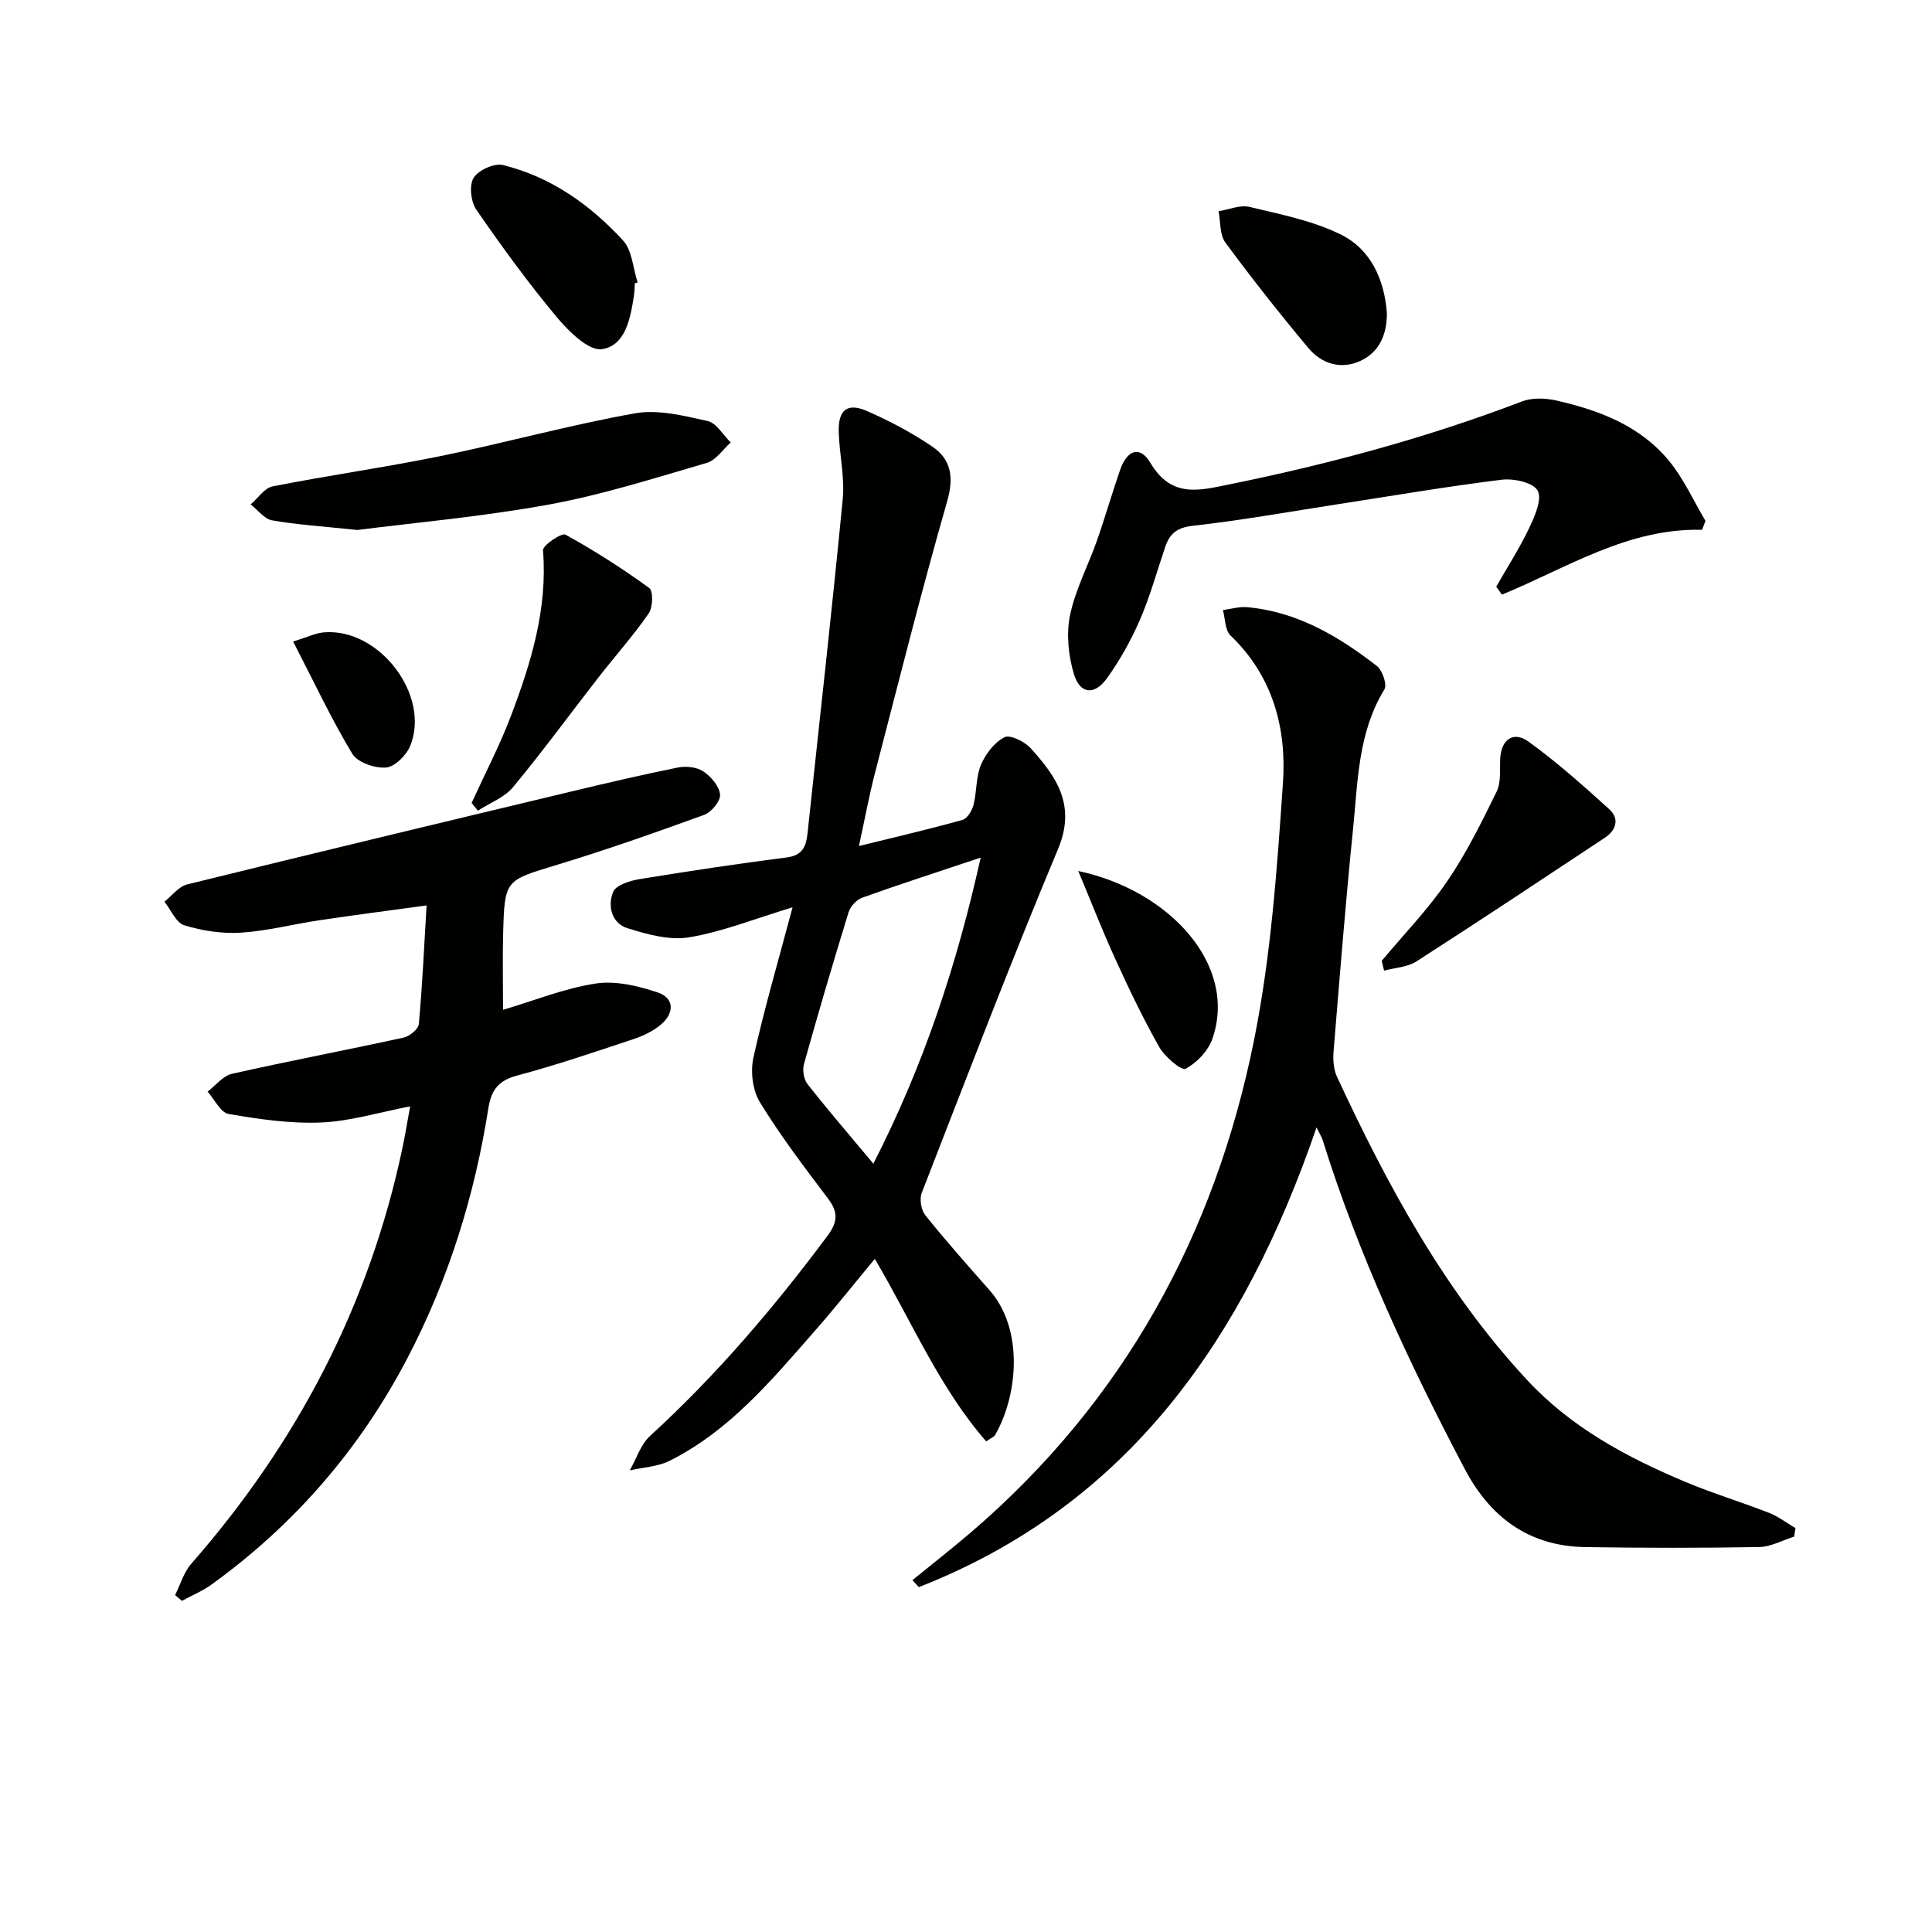 <svg enable-background="new 0 0 400 400" viewBox="0 0 400 400" xmlns="http://www.w3.org/2000/svg"><g fill="#010100"><path d="m177.84 175.16c7.71-1.9 14.61-3.5 21.43-5.41 1-.28 1.99-1.94 2.29-3.13.69-2.72.48-5.76 1.54-8.28.95-2.25 2.79-4.65 4.88-5.71 1.16-.59 4.18.92 5.44 2.31 5.31 5.89 9.43 11.77 5.65 20.8-9.85 23.56-18.97 47.42-28.23 71.22-.5 1.29-.14 3.54.72 4.62 4.27 5.32 8.79 10.43 13.31 15.54 7.11 8.04 5.91 21.74 1.15 29.99-.22.38-.77.57-1.84 1.31-9.68-11.09-15.3-24.64-23.06-37.78-4.36 5.25-8.33 10.25-12.53 15.04-8.89 10.13-17.58 20.57-29.95 26.76-2.46 1.23-5.49 1.35-8.25 1.99 1.37-2.41 2.25-5.36 4.2-7.14 13.7-12.53 25.65-26.55 36.72-41.41 2.18-2.92 2.25-4.91.1-7.76-4.91-6.49-9.85-13.01-14.09-19.93-1.51-2.47-1.97-6.35-1.33-9.24 2.25-10.13 5.18-20.12 8.1-31.1-7.86 2.38-14.5 5.06-21.39 6.21-4.07.68-8.7-.6-12.8-1.89-3.3-1.03-4.14-4.65-2.95-7.52.59-1.41 3.47-2.31 5.44-2.63 10.15-1.67 20.32-3.19 30.52-4.5 3.87-.5 4.08-3.05 4.38-5.92 2.42-22.77 5-45.52 7.19-68.3.44-4.56-.71-9.26-.83-13.91-.12-4.54 1.79-6.07 5.85-4.29 4.69 2.05 9.29 4.49 13.52 7.36 3.94 2.68 4.5 6.38 3.07 11.36-5.34 18.64-10.07 37.46-14.94 56.24-1.22 4.73-2.11 9.56-3.31 15.1zm25.2 2.4c-8.89 2.97-16.76 5.51-24.54 8.3-1.16.42-2.43 1.79-2.8 2.98-3.22 10.44-6.3 20.91-9.24 31.43-.35 1.25-.06 3.17.72 4.17 4.25 5.41 8.75 10.63 13.64 16.49 10.41-20.37 17.22-40.93 22.22-63.37z"/><path d="m188.91 327.15c4.06-3.31 8.2-6.54 12.18-9.95 31.51-27.02 50.43-61.53 58.53-101.77 3.52-17.49 4.78-35.5 6-53.35.78-11.32-2.09-22.11-10.86-30.51-1.15-1.1-1.08-3.48-1.57-5.27 1.67-.21 3.36-.73 5-.59 10.34.92 18.9 6 26.86 12.16 1.16.9 2.18 3.88 1.58 4.86-5.48 8.93-5.49 19.02-6.49 28.85-1.56 15.36-2.78 30.75-4.04 46.13-.14 1.72 0 3.7.71 5.23 10.48 22.53 22.2 44.27 39.29 62.7 9.18 9.91 20.67 16.06 32.84 21.17 5.66 2.38 11.56 4.16 17.28 6.39 1.95.76 3.68 2.1 5.52 3.18-.1.59-.2 1.18-.3 1.77-2.41.75-4.81 2.11-7.23 2.15-11.99.21-23.99.2-35.98.01-11.61-.18-19.66-6.08-24.98-16.19-11.56-21.95-22.01-44.38-29.42-68.12-.19-.6-.55-1.14-1.26-2.57-14.9 43.42-38.75 78.1-82.34 95.17-.45-.49-.88-.97-1.32-1.45z"/><path d="m36.25 330.24c1.09-2.17 1.79-4.69 3.34-6.47 21.91-25.01 36.87-53.52 43.74-86.15.57-2.7 1.01-5.43 1.59-8.56-6.5 1.25-12.44 3.09-18.44 3.34-6.36.27-12.83-.68-19.14-1.76-1.67-.29-2.92-3.02-4.36-4.63 1.67-1.27 3.17-3.27 5.04-3.69 11.81-2.66 23.72-4.91 35.55-7.5 1.24-.27 3.05-1.75 3.14-2.81.72-7.74 1.07-15.52 1.61-24.55-7.97 1.09-15.1 2.01-22.22 3.07-5.42.81-10.78 2.22-16.21 2.57-3.89.25-7.99-.39-11.73-1.53-1.71-.52-2.76-3.19-4.12-4.89 1.57-1.23 2.97-3.15 4.74-3.58 26.4-6.51 52.85-12.85 79.3-19.18 7.39-1.77 14.8-3.51 22.25-5.01 1.67-.34 3.91-.11 5.27.79 1.6 1.06 3.31 3.06 3.48 4.8.13 1.32-1.78 3.66-3.27 4.2-10.11 3.68-20.27 7.25-30.57 10.38-10.64 3.24-10.76 3.01-11.07 14.15-.14 5.06-.02 10.12-.02 15.84 6.52-1.93 12.73-4.46 19.18-5.44 4.12-.63 8.78.48 12.85 1.85 3.51 1.18 3.42 4.31.67 6.64-1.59 1.34-3.63 2.33-5.62 2.99-8.03 2.67-16.06 5.41-24.23 7.59-3.82 1.02-5.29 3.02-5.87 6.65-2.86 18.18-8.25 35.55-16.81 51.9-9.82 18.77-23.31 34.35-40.45 46.76-1.9 1.38-4.13 2.3-6.21 3.44-.46-.39-.93-.8-1.41-1.21z"/><path d="m352.4 109.69c-15.39-.39-27.97 7.89-41.44 13.42-.39-.55-.79-1.09-1.18-1.64 2.31-4.05 4.84-7.99 6.84-12.19 1.15-2.42 2.69-5.94 1.74-7.7-.91-1.67-4.96-2.57-7.44-2.26-11.36 1.4-22.64 3.33-33.96 5.08-10 1.54-19.98 3.34-30.02 4.46-3.26.37-4.76 1.63-5.69 4.36-1.71 5.04-3.12 10.21-5.23 15.08-1.83 4.23-4.13 8.34-6.8 12.08-2.62 3.67-5.64 3.36-6.9-.89-1.13-3.81-1.58-8.27-.78-12.12 1.1-5.3 3.75-10.27 5.57-15.44 1.7-4.84 3.11-9.78 4.79-14.63 1.45-4.17 4.12-5.1 6.26-1.49 4.41 7.41 10.11 5.75 16.64 4.42 20.55-4.19 40.7-9.62 60.31-17.12 2.1-.8 4.85-.7 7.11-.19 8.88 2.01 17.35 5.23 23.32 12.48 3.05 3.71 5.08 8.26 7.56 12.44-.24.63-.47 1.24-.7 1.85z"/><path d="m73.97 109.73c-7.45-.79-12.6-1.1-17.65-2-1.62-.29-2.95-2.16-4.42-3.3 1.51-1.29 2.85-3.39 4.54-3.73 11.56-2.28 23.23-3.92 34.76-6.27 13.47-2.76 26.76-6.45 40.29-8.86 4.78-.85 10.1.51 15.02 1.6 1.83.41 3.2 2.9 4.78 4.44-1.64 1.45-3.05 3.67-4.94 4.22-10.81 3.15-21.6 6.6-32.64 8.62-13.85 2.53-27.93 3.77-39.74 5.28z"/><path d="m97.64 166.24c2.74-5.99 5.81-11.86 8.14-18 4.17-11.01 7.62-22.21 6.64-34.31-.08-1.02 3.85-3.67 4.64-3.24 6.01 3.3 11.81 7.02 17.36 11.05.85.62.76 4-.11 5.26-3.17 4.58-6.91 8.77-10.34 13.17-5.92 7.6-11.6 15.38-17.74 22.79-1.79 2.16-4.83 3.28-7.3 4.88-.42-.54-.85-1.07-1.29-1.6z"/><path d="m286.06 198.94c4.56-5.46 9.56-10.61 13.55-16.46 3.98-5.82 7.14-12.23 10.25-18.58.94-1.92.64-4.5.74-6.79.17-3.94 2.69-5.86 5.85-3.57 5.89 4.25 11.35 9.12 16.74 14.01 2.1 1.9 1.49 4.31-.9 5.88-12.98 8.59-25.93 17.21-39.03 25.62-1.87 1.2-4.45 1.3-6.7 1.91-.15-.67-.32-1.35-.5-2.02z"/><path d="m131.43 58.66c-.05.83-.04 1.66-.17 2.48-.72 4.69-1.73 10.4-6.6 11.15-2.76.43-6.9-3.66-9.36-6.6-5.94-7.12-11.43-14.65-16.69-22.29-1.14-1.65-1.5-5.02-.56-6.57.98-1.6 4.28-3.1 6.08-2.66 9.91 2.43 18.05 8.22 24.85 15.6 1.91 2.07 2.07 5.75 3.03 8.7-.19.06-.38.12-.58.19z"/><path d="m287.14 64.77c.03 4.38-1.49 8.08-5.44 9.93-4.03 1.88-8.06.66-10.83-2.66-5.94-7.11-11.69-14.38-17.18-21.84-1.19-1.62-.97-4.29-1.4-6.47 2.15-.34 4.46-1.36 6.42-.89 6.36 1.52 12.95 2.83 18.76 5.65 6.3 3.06 9.12 9.27 9.67 16.28z"/><path d="m223.24 180.33c18.82 3.98 33.07 19.43 27.78 34.72-.87 2.51-3.23 5-5.57 6.23-.85.44-4.29-2.48-5.44-4.5-3.34-5.89-6.27-12.04-9.09-18.21-2.73-5.98-5.11-12.11-7.68-18.24z"/><path d="m60.69 132.82c3.03-.93 4.68-1.76 6.39-1.9 11.39-.94 22.08 12.97 17.87 23.47-.79 1.96-3.2 4.37-5.03 4.52-2.3.19-5.9-1.05-6.99-2.86-4.32-7.16-7.88-14.79-12.24-23.23z"/></g></svg>